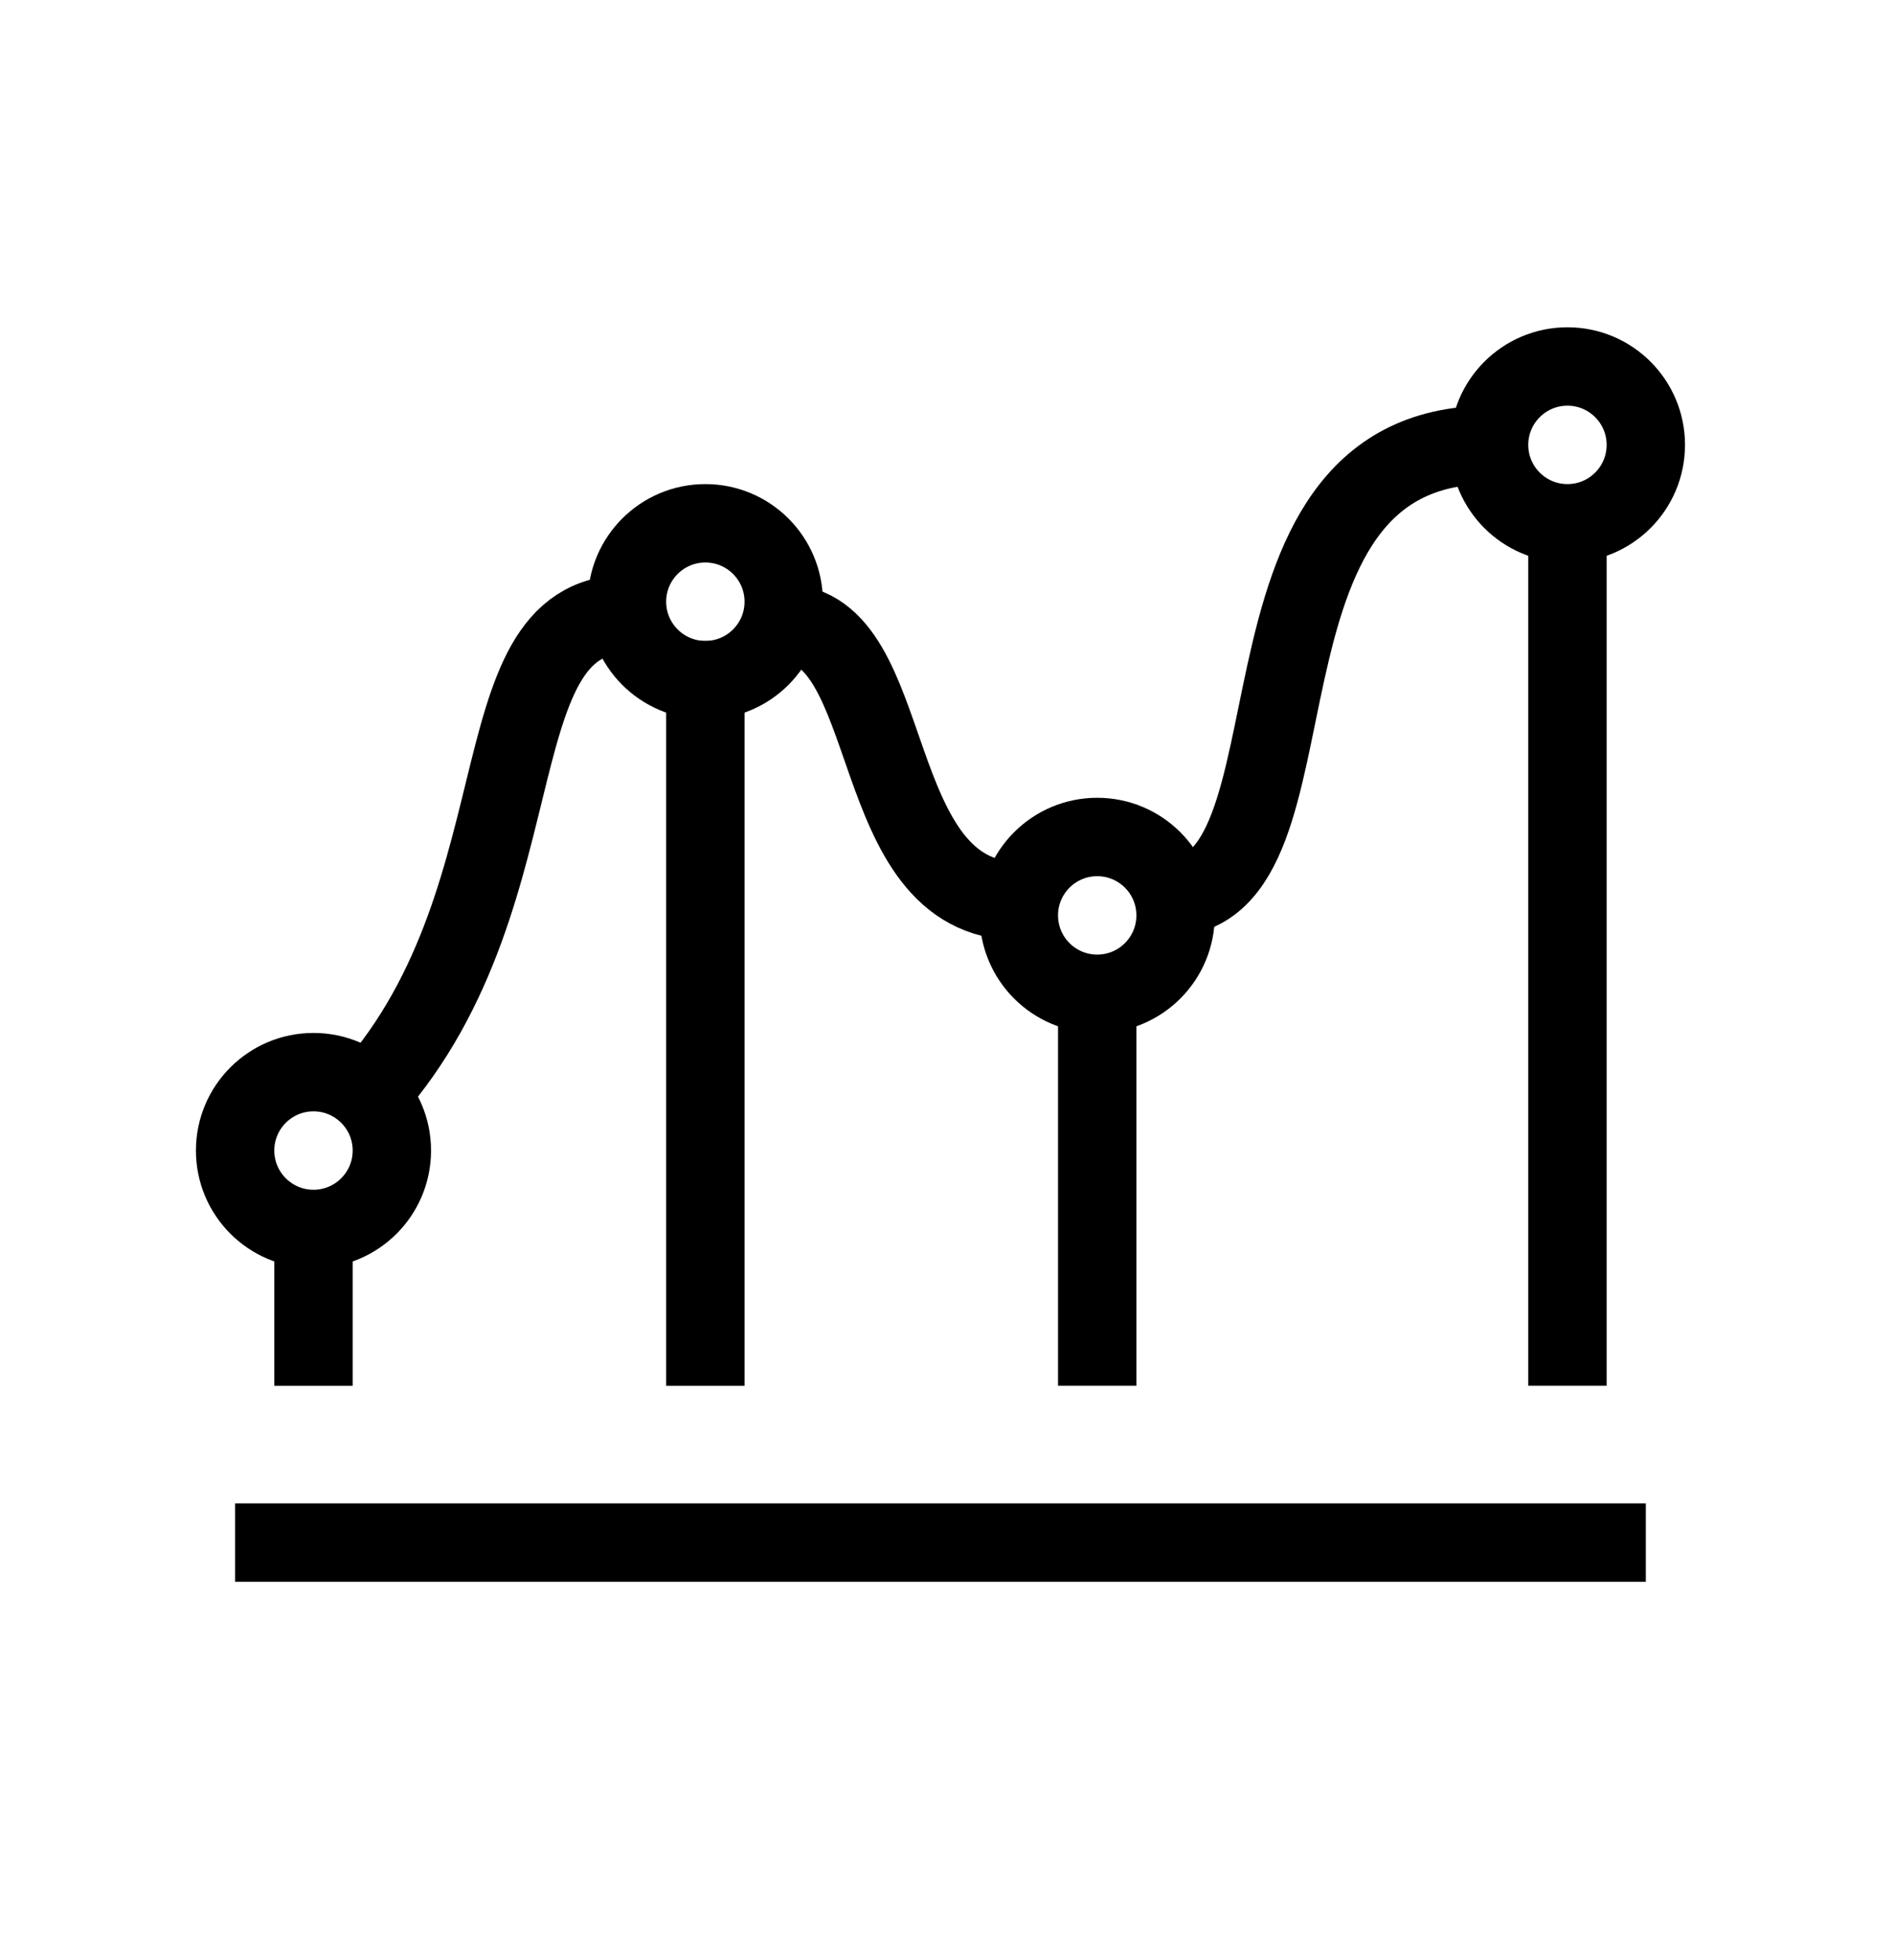 <svg width="29" height="30" viewBox="0 0 29 30" fill="none" xmlns="http://www.w3.org/2000/svg">
<path d="M5.4 17.01C8.4 14.01 7.2 9.4 9.6 9.4M22.8 6.81C18.551 6.81 20.4 13.73 17.889 13.73M15.6 13.79C13.2 13.79 13.8 9.542 12 9.542" stroke="black" stroke-width="1.2"/>
<circle cx="10.8" cy="9.209" r="1.2" stroke="black" stroke-width="1.2"/>
<circle cx="4.8" cy="17.609" r="1.2" stroke="black" stroke-width="1.2"/>
<circle cx="16.8" cy="14.01" r="1.2" stroke="black" stroke-width="1.2"/>
<circle cx="24" cy="6.809" r="1.2" stroke="black" stroke-width="1.2"/>
<path d="M10.8 9.81V21.21" stroke="black" stroke-width="1.2"/>
<path d="M4.8 18.81L4.8 21.21" stroke="black" stroke-width="1.2"/>
<path d="M16.8 15.209L16.8 21.209" stroke="black" stroke-width="1.2"/>
<path d="M24 8.009L24 21.209" stroke="black" stroke-width="1.2"/>
<path d="M3.6 23.609H25.2" stroke="black" stroke-width="1.2"/>
</svg>
